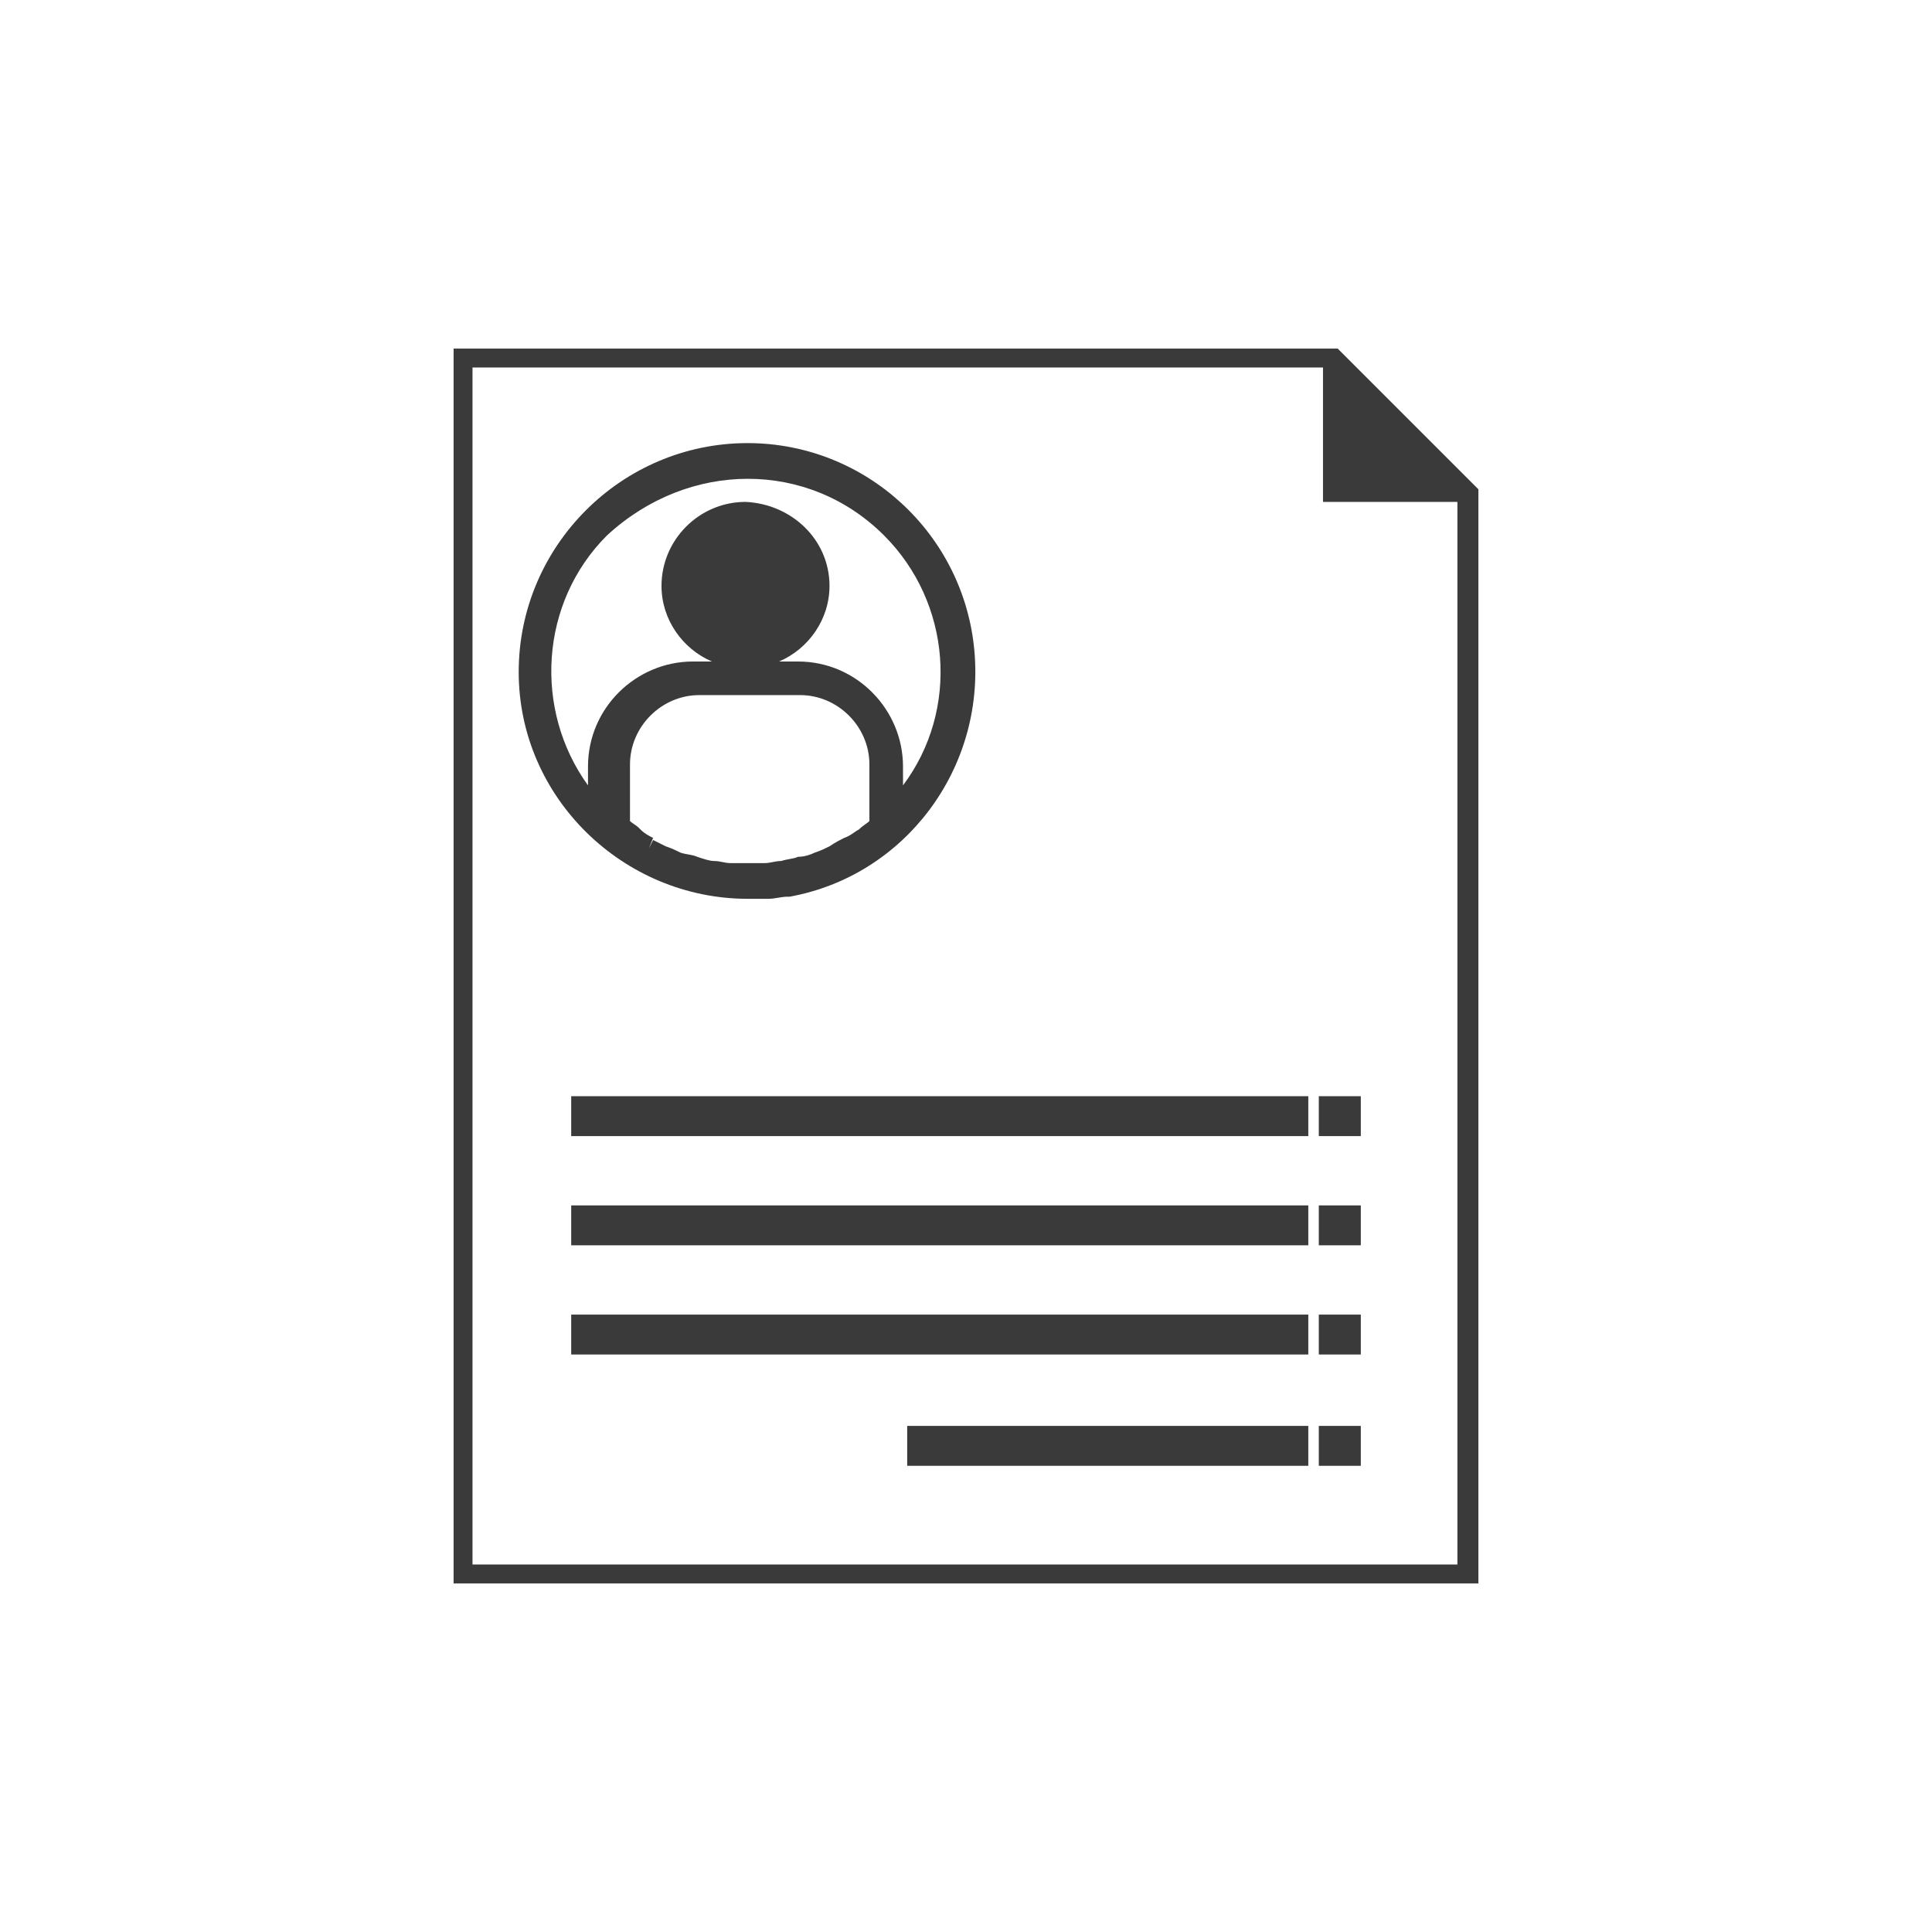 <?xml version="1.0" encoding="utf-8"?>
<!-- Generator: Adobe Illustrator 21.0.0, SVG Export Plug-In . SVG Version: 6.00 Build 0)  -->
<svg version="1.1" id="Layer_1" xmlns="http://www.w3.org/2000/svg" xmlns:xlink="http://www.w3.org/1999/xlink" x="0px" y="0px"
	 viewBox="0 0 92 92" style="enable-background:new 0 0 92 92;" xml:space="preserve">
<style type="text/css">
	.st0{fill:#3A3A3A;}
</style>
<g>
	<rect x="27.2" y="52.2" class="st0" width="35.1" height="1.9"/>
	<rect x="27.2" y="62.6" class="st0" width="35.1" height="1.9"/>
	<rect x="27.2" y="57.4" class="st0" width="35.1" height="1.9"/>
	<rect x="43.2" y="67.9" class="st0" width="19.1" height="1.9"/>
	<rect x="62.8" y="52.2" class="st0" width="2" height="1.9"/>
	<rect x="62.8" y="62.6" class="st0" width="2" height="1.9"/>
	<rect x="62.8" y="57.4" class="st0" width="2" height="1.9"/>
	<rect x="62.8" y="67.9" class="st0" width="2" height="1.9"/>
	<path class="st0" d="M35.6,42.8c0.3,0,0.7,0,1,0c0.3,0,0.6-0.1,0.9-0.1l0.1,0c5.5-1,9.3-6.1,8.8-11.7c-0.5-5.6-5.2-9.9-10.8-9.9
		c-6,0-10.9,4.9-10.9,10.9S29.7,42.8,35.6,42.8z M42.1,25.5c3.2,3.2,3.6,8.3,0.9,11.9v-0.9c0-2.7-2.2-5-5-5h-0.9
		c1.4-0.6,2.4-2,2.4-3.6c0-2.2-1.8-3.9-4-4c-2.2,0-4,1.8-4,4c0,1.6,1,3,2.4,3.6h-0.9c-2.7,0-5,2.2-5,5v0.9
		c-2.6-3.6-2.3-8.7,0.9-11.9C32.8,21.9,38.5,21.9,42.1,25.5z M41.4,39.1c-0.1,0.1-0.3,0.2-0.5,0.4c-0.2,0.1-0.4,0.3-0.7,0.4
		c-0.2,0.1-0.4,0.2-0.7,0.4c-0.2,0.1-0.4,0.2-0.7,0.3c-0.2,0.1-0.5,0.2-0.8,0.2c-0.2,0.1-0.5,0.1-0.8,0.2c-0.3,0-0.5,0.1-0.8,0.1
		c-0.5,0-1,0-1.6,0c-0.3,0-0.5-0.1-0.8-0.1c-0.2,0-0.5-0.1-0.8-0.2c-0.2-0.1-0.5-0.1-0.8-0.2c-0.2-0.1-0.4-0.2-0.7-0.3
		c-0.2-0.1-0.4-0.2-0.6-0.3l-0.2,0.4l0.2-0.5c-0.2-0.1-0.4-0.2-0.6-0.4l-0.1-0.1c-0.1-0.1-0.3-0.2-0.4-0.3v-2.7
		c0-1.8,1.5-3.3,3.3-3.3h4.8c1.8,0,3.3,1.5,3.3,3.3V39.1z"/>
	<path class="st0" d="M63.7,16.6H21.6v58.8h48.8V23.3L63.7,16.6z M69.5,74.5H22.5v-57h40.5v6.4h6.4V74.5z"/>
</g>
</svg>
